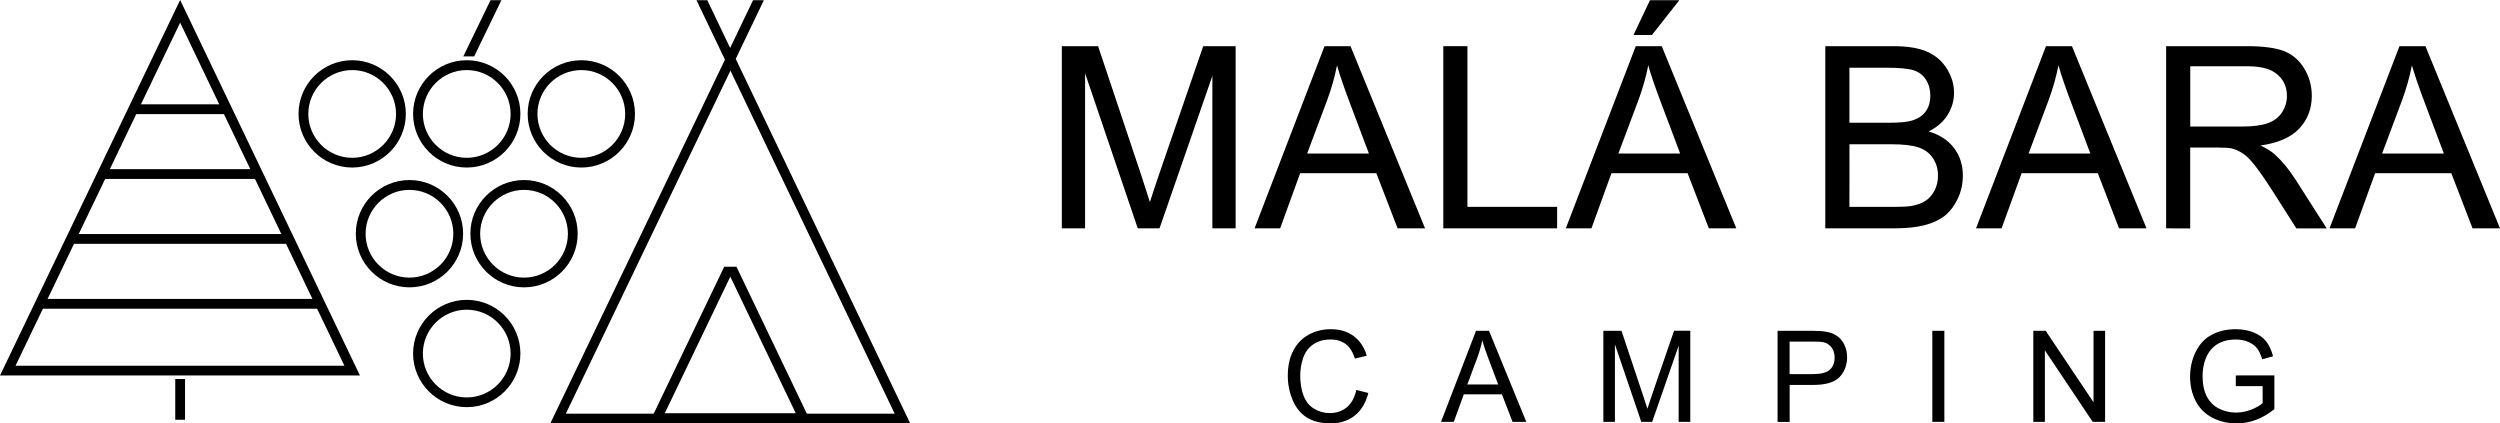 <?xml version="1.0" encoding="utf-8"?>
<!-- Generator: Adobe Illustrator 28.0.0, SVG Export Plug-In . SVG Version: 6.00 Build 0)  -->
<svg version="1.1" id="Layer_2_00000134217617634896471630000011364717392774605226_"
	 xmlns="http://www.w3.org/2000/svg" xmlns:xlink="http://www.w3.org/1999/xlink" x="0px" y="0px" viewBox="0 0 4342.3 735.5"
	 style="enable-background:new 0 0 4342.3 735.5;" xml:space="preserve">
<g id="Layer_1-2">
	<g>
		<g>
			<path d="M2355.8,677.3l20.9,5.3c-4.4,17.2-12.3,30.3-23.7,39.3s-25.4,13.5-41.8,13.5s-30.9-3.5-41.6-10.4s-18.8-17-24.4-30.2
				c-5.6-13.2-8.4-27.3-8.4-42.4c0-16.5,3.1-30.8,9.4-43.1s15.2-21.6,26.9-28c11.6-6.4,24.4-9.5,38.4-9.5c15.8,0,29.1,4,39.9,12.1
				s18.3,19.4,22.6,34l-20.6,4.9c-3.7-11.5-9-19.9-16-25.2c-7-5.2-15.8-7.9-26.3-7.9c-12.2,0-22.3,2.9-30.5,8.7
				s-13.9,13.7-17.2,23.5c-3.3,9.8-5,20-5,30.4c0,13.5,2,25.2,5.9,35.2s10,17.5,18.3,22.5s17.2,7.5,26.9,7.5
				c11.7,0,21.7-3.4,29.8-10.1C2347.4,700.7,2352.9,690.6,2355.8,677.3L2355.8,677.3z"/>
			<path d="M2502.9,732.8l60.8-158.2h22.6l64.8,158.2h-23.9l-18.5-47.9h-66.2l-17.4,47.9L2502.9,732.8L2502.9,732.8z M2548.6,667.8
				h53.6l-16.5-43.8c-5-13.3-8.8-24.2-11.2-32.8c-2,10.2-4.9,20.2-8.5,30.2L2548.6,667.8L2548.6,667.8z"/>
			<path d="M2784.9,732.8V574.6h31.5l37.4,112c3.4,10.4,6,18.2,7.6,23.4c1.8-5.8,4.6-14.2,8.4-25.4l37.9-110.1h28.2v158.2h-20.2
				V600.4l-46,132.4h-18.9l-45.8-134.7v134.7L2784.9,732.8L2784.9,732.8z"/>
			<path d="M3087.5,732.8V574.6h59.7c10.5,0,18.5,0.5,24.1,1.5c7.8,1.3,14.3,3.8,19.5,7.4s9.5,8.7,12.7,15.3
				c3.2,6.5,4.8,13.7,4.8,21.6c0,13.5-4.3,24.8-12.8,34.2c-8.6,9.3-24,14-46.4,14h-40.6v64.3L3087.5,732.8L3087.5,732.8z
				 M3108.4,649.8h40.9c13.5,0,23.1-2.5,28.8-7.5c5.7-5,8.5-12.1,8.5-21.3c0-6.6-1.7-12.3-5-17s-7.8-7.8-13.2-9.3
				c-3.5-0.9-10-1.4-19.5-1.4h-40.5L3108.4,649.8L3108.4,649.8z"/>
			<path d="M3356.3,732.8V574.6h20.9v158.2L3356.3,732.8L3356.3,732.8z"/>
			<path d="M3531.7,732.8V574.6h21.5l83.1,124.2V574.6h20.1v158.2h-21.5l-83.1-124.3v124.3L3531.7,732.8L3531.7,732.8z"/>
			<path d="M3883.4,670.7v-18.6l67-0.1v58.7c-10.3,8.2-20.9,14.4-31.8,18.5c-10.9,4.1-22.2,6.2-33.7,6.2c-15.5,0-29.7-3.3-42.4-10
				c-12.7-6.7-22.3-16.3-28.8-28.9c-6.5-12.6-9.7-26.7-9.7-42.2s3.2-29.8,9.7-43.1s15.7-23.3,27.8-29.7c12.1-6.5,26-9.7,41.8-9.7
				c11.4,0,21.8,1.8,31,5.6c9.2,3.7,16.5,8.9,21.8,15.5c5.2,6.6,9.2,15.2,12,25.9l-18.9,5.2c-2.4-8.1-5.3-14.4-8.9-19
				c-3.5-4.6-8.6-8.3-15.1-11.1s-13.8-4.2-21.8-4.2c-9.6,0-17.9,1.5-24.8,4.4c-7,2.9-12.6,6.8-16.9,11.5c-4.3,4.8-7.6,10-10,15.7
				c-4,9.8-6,20.4-6,31.8c0,14.1,2.4,25.9,7.3,35.4s11.9,16.5,21.2,21.2c9.3,4.6,19.1,6.9,29.6,6.9c9.1,0,17.9-1.7,26.6-5.2
				s15.2-7.2,19.6-11.2v-29.5L3883.4,670.7L3883.4,670.7z"/>
		</g>
		<g>
			<path d="M1844.3,396.6V80.2h63l74.9,224c6.9,20.9,11.9,36.5,15.1,46.8c3.6-11.5,9.2-28.4,16.8-50.7l75.8-220.1h56.3v316.4h-40.4
				V131.8L2014,396.6h-37.8l-91.5-269.4v269.4H1844.3z"/>
			<path d="M2179.1,396.6l121.5-316.4h45.1l129.5,316.4h-47.7l-36.9-95.8h-132.3l-34.8,95.8L2179.1,396.6L2179.1,396.6z
				 M2270.4,266.7h107.3l-33-87.6c-10.1-26.6-17.6-48.5-22.4-65.6c-4,20.3-9.7,40.4-17.1,60.4L2270.4,266.7z"/>
			<path d="M2506.9,396.6V80.2h41.9v279.1h155.8v37.3H2506.9L2506.9,396.6z"/>
			<path d="M2719.7,396.6l121.5-316.4h45.1l129.5,316.4h-47.7l-36.9-95.8H2799l-34.8,95.8L2719.7,396.6L2719.7,396.6z M2811,266.7
				h107.3l-33-87.6c-10.1-26.6-17.6-48.5-22.4-65.6c-4,20.3-9.7,40.4-17.1,60.4L2811,266.7z M2837.2,60.8l28.7-60.4h50.9l-47.5,60.4
				L2837.2,60.8L2837.2,60.8z"/>
			<path d="M3170.4,396.6V80.2h118.7c24.2,0,43.6,3.2,58.2,9.6c14.6,6.4,26,16.3,34.3,29.6c8.3,13.3,12.4,27.2,12.4,41.8
				c0,13.5-3.7,26.3-11,38.2c-7.3,11.9-18.4,21.6-33.2,28.9c19.1,5.6,33.9,15.2,44.1,28.7c10.3,13.5,15.4,29.5,15.4,47.9
				c0,14.8-3.1,28.6-9.4,41.3s-14,22.5-23.2,29.5c-9.2,6.9-20.8,12.1-34.6,15.6c-13.9,3.5-30.9,5.3-51,5.3L3170.4,396.6
				L3170.4,396.6z M3212.3,213.2h68.4c18.6,0,31.9-1.2,39.9-3.7c10.6-3.2,18.7-8.4,24.1-15.8s8.1-16.5,8.1-27.6
				c0-10.5-2.5-19.8-7.6-27.7c-5-8-12.2-13.4-21.6-16.4c-9.4-2.9-25.4-4.4-48.1-4.4h-63.2L3212.3,213.2L3212.3,213.2z M3212.3,359.3
				h78.8c13.5,0,23-0.5,28.5-1.5c9.6-1.7,17.7-4.6,24.2-8.6s11.8-9.9,16-17.6c4.2-7.7,6.3-16.6,6.3-26.6c0-11.8-3-22-9.1-30.8
				c-6-8.7-14.4-14.8-25.1-18.3c-10.7-3.5-26.1-5.3-46.3-5.3h-73.2L3212.3,359.3L3212.3,359.3z"/>
			<path d="M3432.2,396.6l121.5-316.4h45.1l129.5,316.4h-47.7l-36.9-95.8h-132.3l-34.8,95.8L3432.2,396.6L3432.2,396.6z
				 M3523.5,266.7h107.3l-33-87.6c-10.1-26.6-17.6-48.5-22.4-65.6c-4,20.3-9.7,40.4-17.1,60.4L3523.5,266.7z"/>
			<path d="M3762.4,396.6V80.2h140.3c28.2,0,49.6,2.8,64.3,8.5c14.7,5.7,26.4,15.7,35.2,30.1s13.2,30.3,13.2,47.7
				c0,22.4-7.3,41.4-21.8,56.8c-14.5,15.4-37,25.2-67.3,29.4c11.1,5.3,19.5,10.6,25.2,15.8c12.2,11.2,23.8,25.2,34.8,42.1l55,86.1
				h-52.7l-41.9-65.8c-12.2-19-22.3-33.5-30.2-43.6c-7.9-10.1-15-17.1-21.3-21.1s-12.6-6.8-19.1-8.4c-4.8-1-12.5-1.5-23.3-1.5h-48.6
				v140.5L3762.4,396.6L3762.4,396.6z M3804.3,219.8h90c19.1,0,34.1-2,44.9-5.9c10.8-3.9,19-10.3,24.6-19c5.6-8.7,8.4-18.2,8.4-28.4
				c0-15-5.4-27.3-16.3-36.9c-10.9-9.6-28-14.5-51.5-14.5h-100.1L3804.3,219.8L3804.3,219.8z"/>
			<path d="M4046.2,396.6l121.5-316.4h45.1l129.5,316.4h-47.7l-36.9-95.8h-132.3l-34.8,95.8L4046.2,396.6L4046.2,396.6z
				 M4137.5,266.7h107.3l-33-87.6c-10.1-26.6-17.6-48.5-22.5-65.6c-4,20.3-9.7,40.4-17,60.4L4137.5,266.7z"/>
		</g>
	</g>
	<path d="M611.7,291c-51.4,0-93.2-41.8-93.2-93.2s41.8-93.2,93.2-93.2s93.2,41.8,93.2,93.2S663,291,611.7,291z M611.7,121.7
		c-42,0-76.2,34.2-76.2,76.2s34.2,76.2,76.2,76.2s76.2-34.2,76.2-76.2S653.7,121.7,611.7,121.7L611.7,121.7z"/>
	<path d="M810.7,291c-51.4,0-93.2-41.8-93.2-93.2s41.8-93.2,93.2-93.2s93.2,41.8,93.2,93.2S862.1,291,810.7,291z M810.7,121.7
		c-42,0-76.2,34.2-76.2,76.2s34.2,76.2,76.2,76.2s76.2-34.2,76.2-76.2S852.7,121.7,810.7,121.7L810.7,121.7z"/>
	<path d="M810.7,707.2c-51.4,0-93.2-41.8-93.2-93.2s41.8-93.2,93.2-93.2s93.2,41.8,93.2,93.2S862.1,707.2,810.7,707.2z M810.7,537.9
		c-42,0-76.2,34.2-76.2,76.2s34.2,76.2,76.2,76.2s76.2-34.2,76.2-76.2S852.7,537.9,810.7,537.9z"/>
	<path d="M1009.7,291c-51.4,0-93.2-41.8-93.2-93.2s41.8-93.2,93.2-93.2s93.2,41.8,93.2,93.2S1061.1,291,1009.7,291L1009.7,291z
		 M1009.7,121.7c-42,0-76.2,34.2-76.2,76.2s34.2,76.2,76.2,76.2s76.2-34.2,76.2-76.2S1051.7,121.7,1009.7,121.7L1009.7,121.7z"/>
	<path d="M711.2,499.1c-51.4,0-93.2-41.8-93.2-93.2s41.8-93.2,93.2-93.2s93.2,41.8,93.2,93.2S762.6,499.1,711.2,499.1z M711.2,329.8
		c-42,0-76.2,34.2-76.2,76.2s34.2,76.2,76.2,76.2s76.2-34.2,76.2-76.2S753.2,329.8,711.2,329.8z"/>
	<path d="M910.2,499.1c-51.4,0-93.2-41.8-93.2-93.2s41.8-93.2,93.2-93.2s93.2,41.8,93.2,93.2S961.6,499.1,910.2,499.1z M910.2,329.8
		c-42,0-76.2,34.2-76.2,76.2s34.2,76.2,76.2,76.2s76.2-34.2,76.2-76.2S952.2,329.8,910.2,329.8z"/>
	<polygon points="852,0.3 804.7,98 823.6,98 870.9,0.3 	"/>
	<rect x="304.4" y="658.3" width="17" height="70.8"/>
	<path d="M625.2,652.2H0L312.9,0L625.2,652.2z M27,635.2h571.2L312.9,39.3L27,635.2z"/>
	<path d="M1279.2,463.3h-21.3l-130.3,271.5h281.6L1279.2,463.3L1279.2,463.3z M1268.5,480.5l113.7,237.4h-227.6L1268.5,480.5
		L1268.5,480.5z"/>
	<path d="M1581,735.5l-303.1-633.2l48.9-102h-18.8l-39.8,83l-39.7-83h-18.8l49.5,103.3L955.8,735.5H1581L1581,735.5z M982.8,718.5
		l285.9-595.8L1554,718.5H982.8L982.8,718.5z"/>
	<rect x="232.6" y="181.2" width="160.1" height="17"/>
	<rect x="176.9" y="293.8" width="271.3" height="17"/>
	<rect x="123" y="406.5" width="379.2" height="17"/>
	<rect x="70.2" y="519.2" width="484.8" height="17"/>
</g>
</svg>
